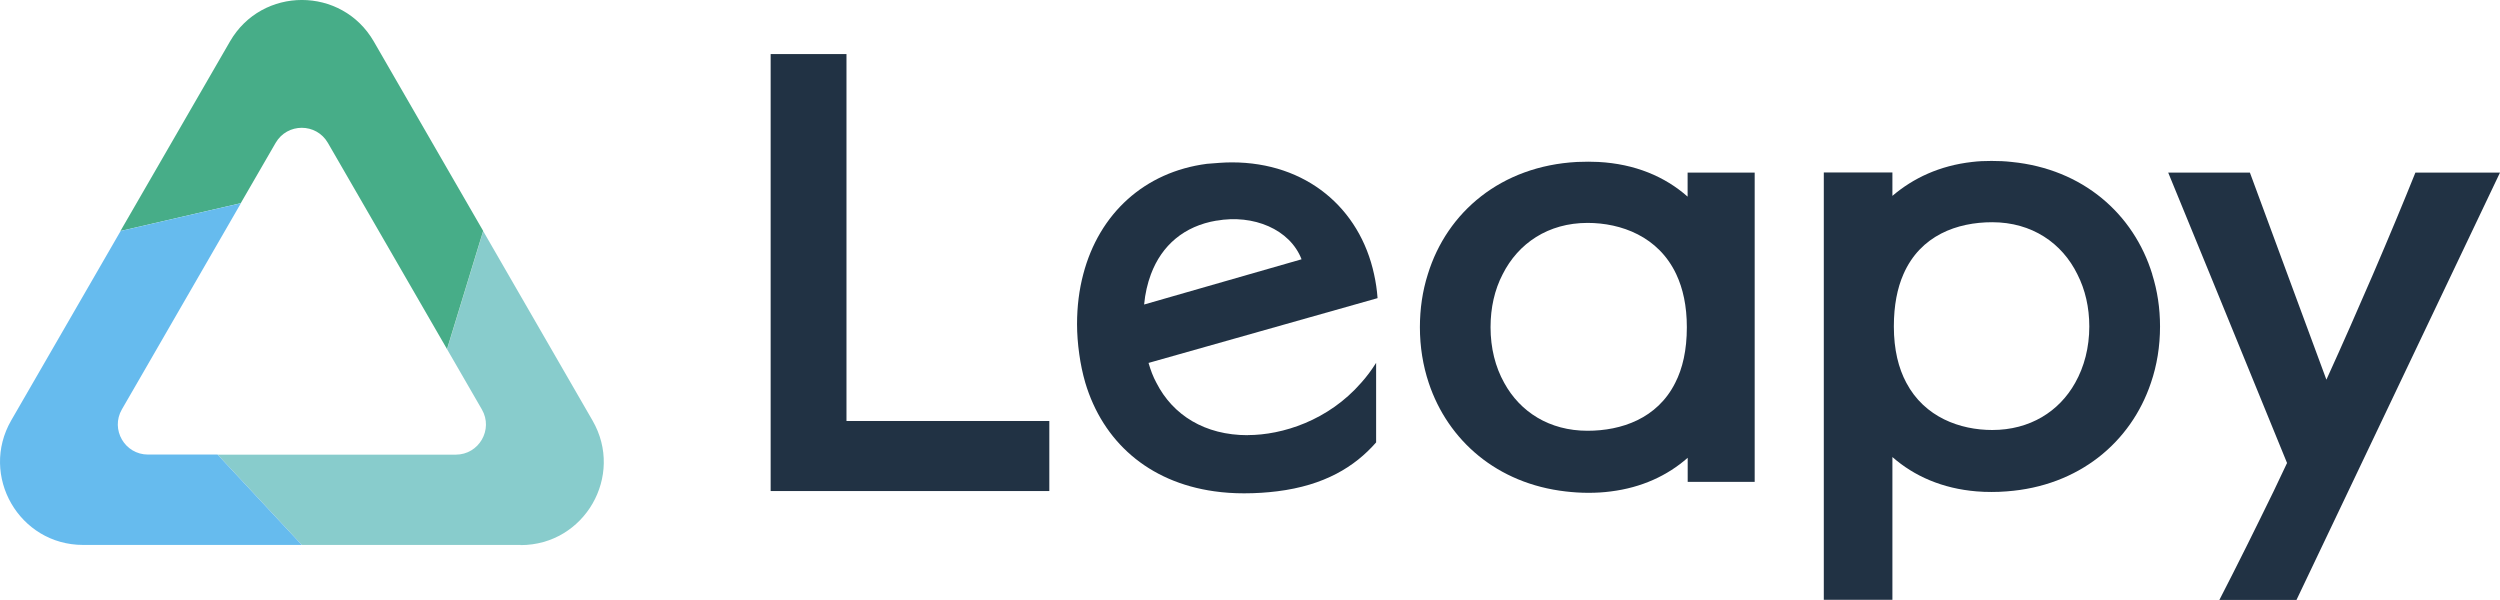 <?xml version="1.0" encoding="UTF-8"?>
<svg id="_レイヤー_2" data-name="レイヤー 2" xmlns="http://www.w3.org/2000/svg" viewBox="0 0 294.07 70.56">
  <defs>
    <style>
      .cls-1 {
        fill: #6be;
      }

      .cls-2 {
        fill: #213244;
      }

      .cls-3 {
        fill: #8cc;
      }

      .cls-4 {
        fill: #47ad88;
      }
    </style>
  </defs>
  <g id="_レイヤー_1-2" data-name="レイヤー 1">
    <g>
      <g>
        <path class="cls-3" d="m61.24,64.1h-25.74l-9.9-10.62h28.01c2.73,0,4.44-2.96,3.07-5.32l-4.09-7.08,4.25-13.89,12.86,22.28c3.76,6.51-.94,14.65-8.46,14.65Z"/>
        <path class="cls-4" d="m56.83,27.17l-4.25,13.89-11.6-20.08-2.41-4.17c-1.37-2.37-4.78-2.37-6.15,0l-4.1,7.09-14.15,3.27L27.05,4.88c3.76-6.51,13.16-6.51,16.92,0l7.85,13.6,5.02,8.69Z"/>
        <path class="cls-1" d="m35.5,64.1H9.78c-7.52,0-12.21-8.14-8.46-14.65l7.85-13.59,5.02-8.69,14.15-3.27-11.59,20.08-2.41,4.17c-1.37,2.37.34,5.32,3.07,5.32h8.18l9.9,10.62Z"/>
      </g>
      <g>
        <path class="cls-2" d="m99.57,49.52V6.36h-8.92v51.4h32.78v-8.24h-23.86Z"/>
        <path class="cls-2" d="m146.76,51.19c-5.03,0-8.79-2.35-10.73-6.15-.4-.73-.69-1.52-.93-2.35l26.94-7.62c-.07-.97-.21-1.9-.41-2.8-1.68-7.79-7.98-13.17-16.74-13.17-.95,0-1.88.09-2.92.17-7.33.95-12.68,5.84-14.55,12.99-.48,1.81-.73,3.78-.73,5.87,0,1.12.09,2.32.26,3.52.16,1.17.4,2.3.71,3.37,2.06,6.89,7.39,11.68,15.17,12.77,1.12.16,2.28.24,3.51.24,1.4,0,2.7-.09,3.9-.24,5.53-.69,9.11-2.87,11.63-5.75v-9.36c-.54.86-1.12,1.64-1.76,2.35-3.87,4.44-9.28,6.15-13.34,6.15Zm-3.68-25.23c4.37-.78,8.66,1.02,10.02,4.54l-6.13,1.76-12.39,3.56c.12-1.3.4-2.49.8-3.56,1.28-3.42,3.92-5.67,7.71-6.31Z"/>
        <path class="cls-2" d="m198.51,20.3v2.83c-2.68-2.37-6.2-3.85-10.49-4.08-.4-.02-.79-.03-1.19-.03-.45,0-.9.02-1.33.03-8.9.48-15.29,5.86-17.55,13.22-.62,1.95-.93,4.04-.93,6.22,0,2.3.36,4.51,1.04,6.55,2.26,6.79,8.05,11.85,16.12,12.77.86.1,1.75.16,2.66.16s1.78-.05,2.61-.16c3.65-.45,6.7-1.87,9.07-3.96v2.83h7.88V20.3h-7.88Zm-.09,18.19c0,2.7-.5,4.86-1.37,6.55-2.11,4.2-6.34,5.63-10.31,5.63-4.48,0-7.93-2.21-9.8-5.63-1.05-1.87-1.61-4.11-1.61-6.55,0-2.3.48-4.41,1.42-6.22,1.83-3.65,5.36-6.05,9.99-6.05,3.94,0,8.35,1.59,10.44,6.05.78,1.66,1.24,3.7,1.24,6.22Z"/>
        <path class="cls-2" d="m253.17,32.27c-2.18-7.1-8.16-12.39-16.54-13.22-.78-.09-1.55-.12-2.37-.12s-1.56.03-2.28.12c-3.82.43-6.93,1.9-9.38,3.99v-2.75h-8.07v50.26h8.07v-16.79c2.56,2.25,5.89,3.71,9.9,4.04.57.05,1.16.07,1.76.07s1.19-.02,1.78-.07c8.48-.62,14.62-5.77,16.97-12.77.71-2.07,1.07-4.3,1.07-6.63,0-2.14-.31-4.2-.92-6.13Zm-18.82,18.31c-3.78,0-7.96-1.49-10.11-5.55-.92-1.71-1.47-3.9-1.47-6.63,0-2.49.41-4.51,1.12-6.13,2-4.6,6.34-6.13,10.45-6.13,4.67,0,8.22,2.45,10.02,6.13.92,1.8,1.4,3.89,1.4,6.13,0,2.47-.59,4.73-1.66,6.63-1.88,3.37-5.32,5.55-9.76,5.55Z"/>
        <path class="cls-2" d="m284.12,20.3c-1.36,3.39-3.06,7.48-4.99,11.97-1.68,3.89-3.52,8.09-5.48,12.39l-4.58-12.39-4.42-11.97h-9.61l4.91,11.97,5.22,12.77,3.85,9.42c-.54,1.12-1.07,2.25-1.59,3.35-1.05,2.16-2.11,4.3-3.14,6.38-1.09,2.19-2.18,4.34-3.23,6.38h9.07l3.04-6.38,3.04-6.38,6.08-12.77,6.08-12.77,5.7-11.97h-9.95Z"/>
      </g>
    </g>
  </g>
</svg>